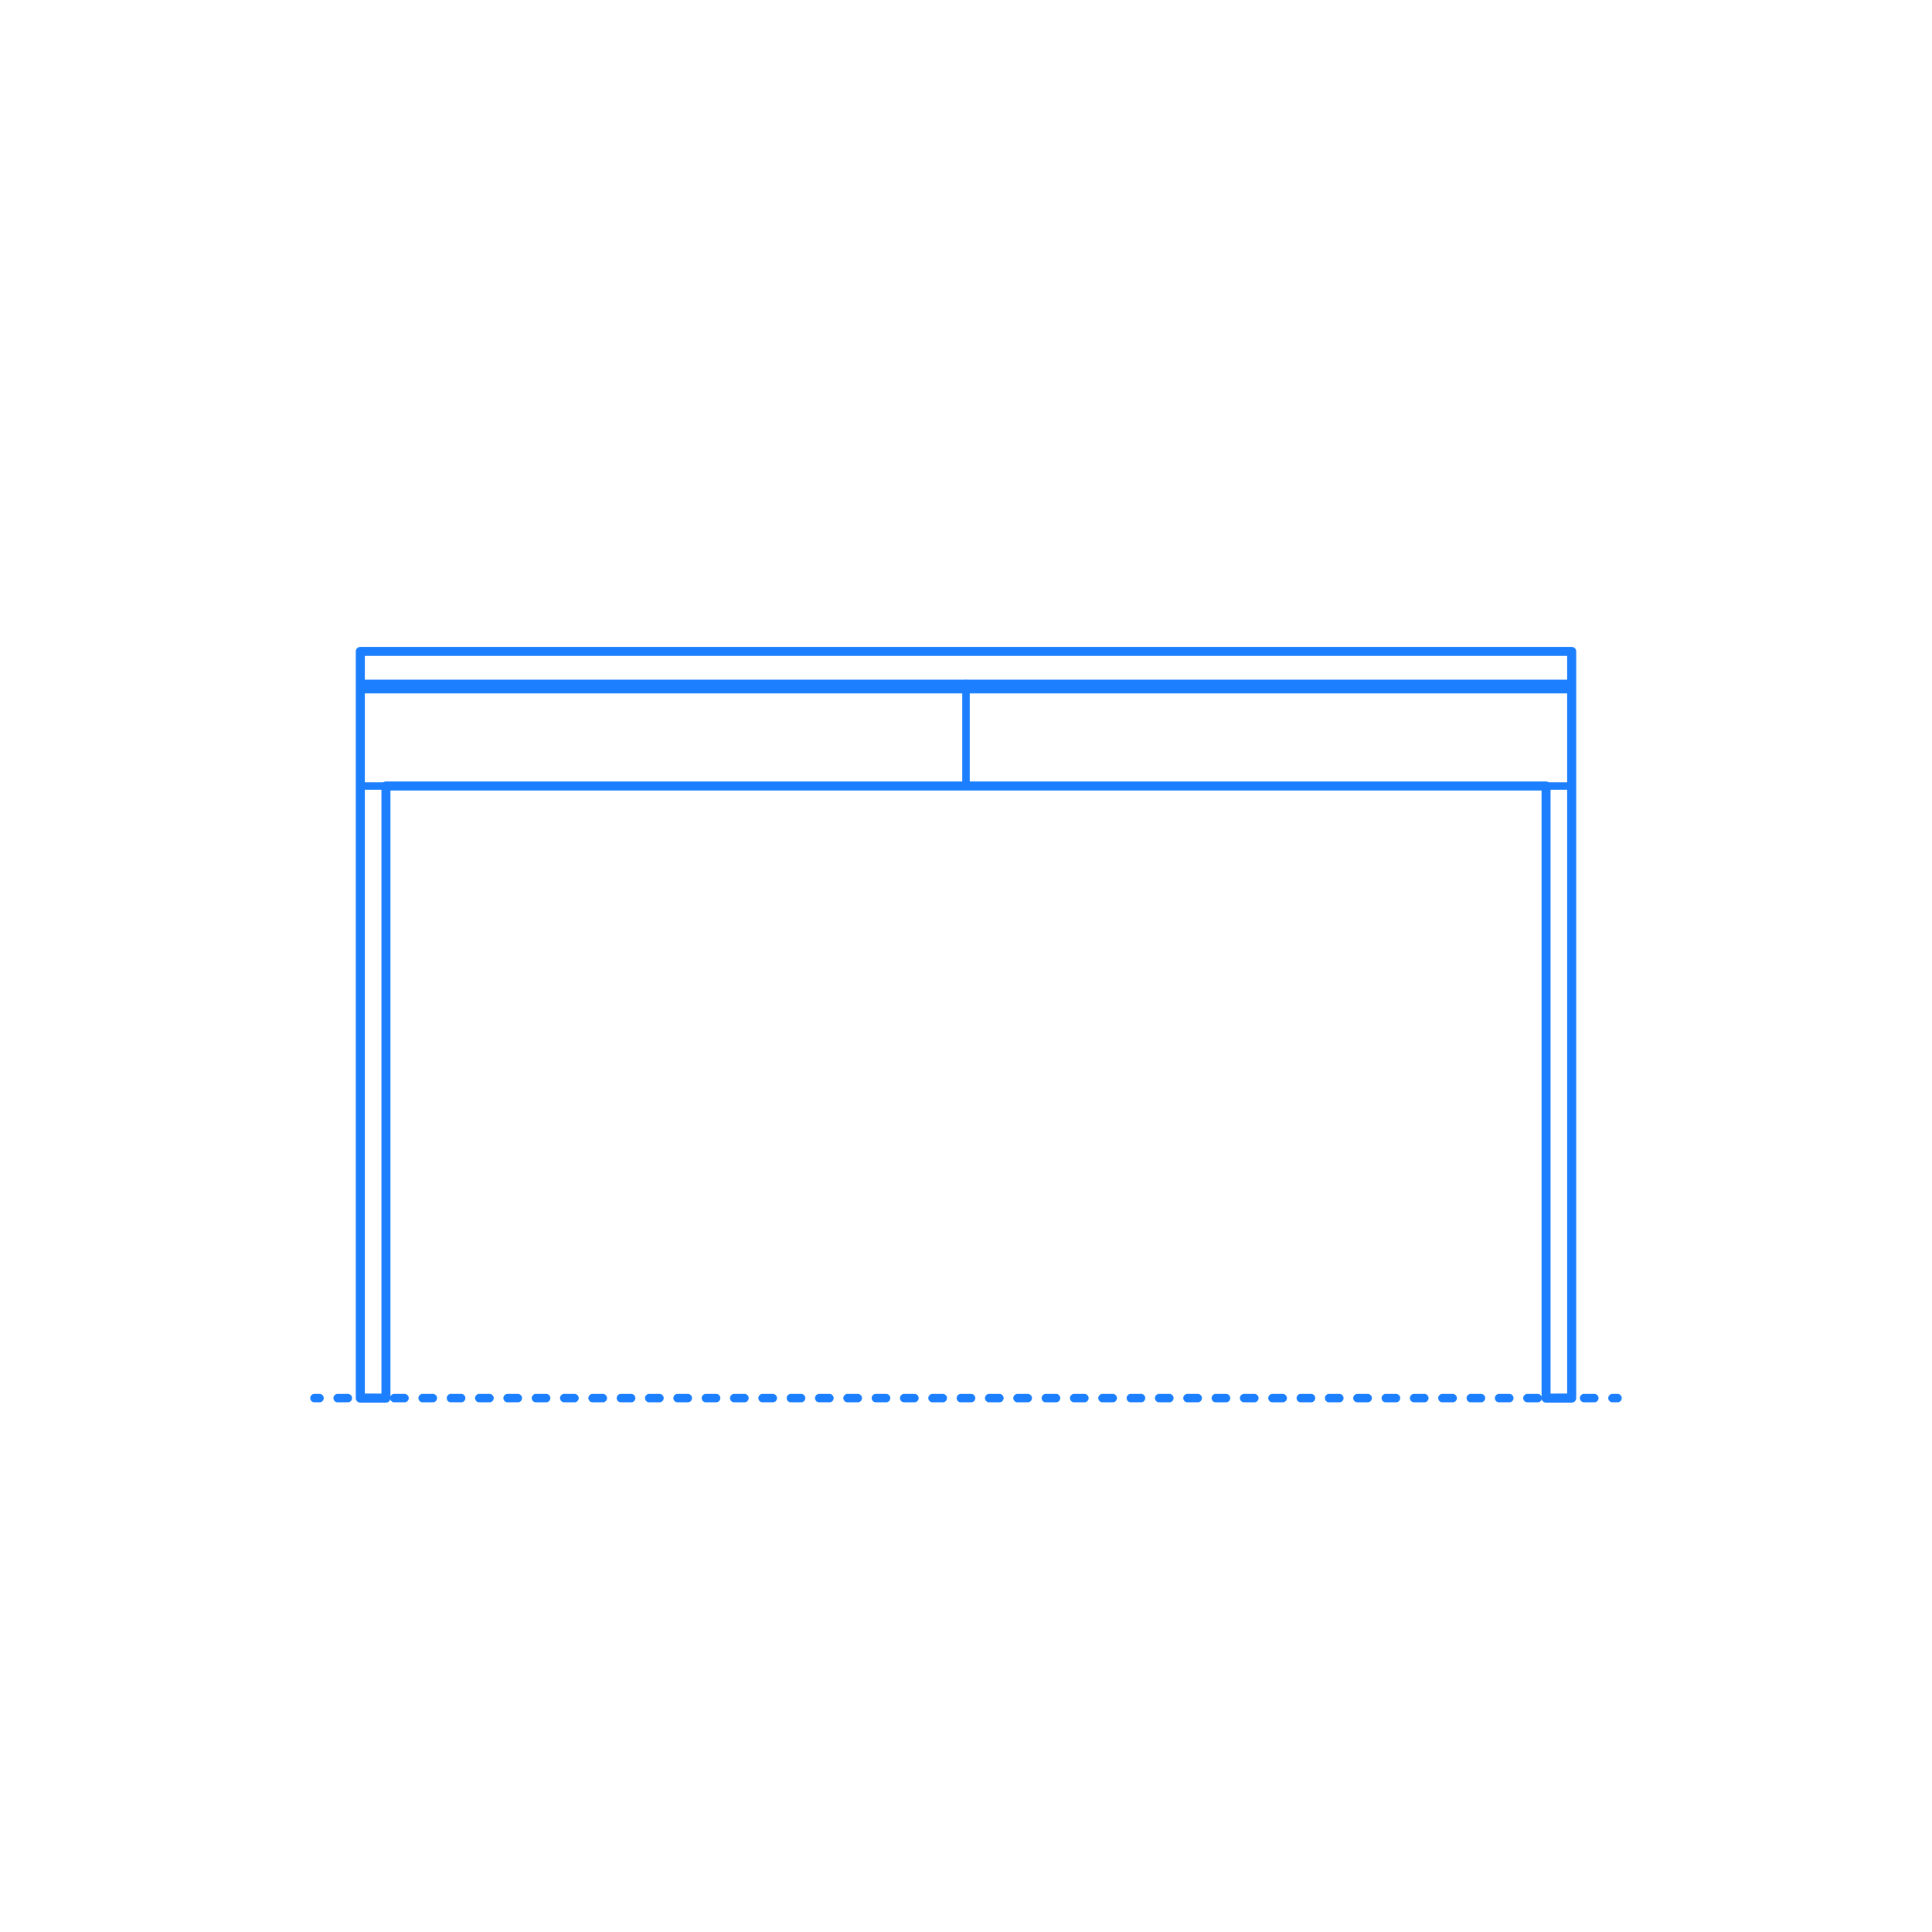 <?xml version="1.0" encoding="utf-8"?>
<!-- Generator: Adobe Illustrator 24.0.0, SVG Export Plug-In . SVG Version: 6.00 Build 0)  -->
<!DOCTYPE svg PUBLIC "-//W3C//DTD SVG 1.1//EN" "http://www.w3.org/Graphics/SVG/1.1/DTD/svg11.dtd">
<svg version="1.1" xmlns:x="http://ns.adobe.com/Extensibility/1.0/" xmlns:i="http://ns.adobe.com/AdobeIllustrator/10.0/" xmlns:graph="http://ns.adobe.com/Graphs/1.0/"
	 xmlns="http://www.w3.org/2000/svg" xmlns:xlink="http://www.w3.org/1999/xlink" x="0px" y="0px" viewBox="0 0 750 750"
	 enable-background="new 0 0 750 750" xml:space="preserve">
<g id="FILL-BACKGROUND">
	<rect fill="#FFFFFF" width="750" height="750"/>
</g>
<g id="N-DIMENSIONS">
</g>
<g id="N-TEXT">
</g>
<g id="AG-DIAGRAM">
	<g id="POLYLINE_494_">
		<g>
			<g>
				
					<line fill="none" stroke="#1B7FFF" stroke-width="3.25" stroke-linecap="round" stroke-linejoin="round" x1="122.055" y1="542.744" x2="124.055" y2="542.744"/>
				
					<line fill="none" stroke="#1B7FFF" stroke-width="3.25" stroke-linecap="round" stroke-linejoin="round" stroke-dasharray="3.999,6.998" x1="131.053" y1="542.744" x2="622.446" y2="542.744"/>
				
					<line fill="none" stroke="#1B7FFF" stroke-width="3.25" stroke-linecap="round" stroke-linejoin="round" x1="625.945" y1="542.744" x2="627.945" y2="542.744"/>
			</g>
		</g>
	</g>
</g>
<g id="AG-DETAIL-DIAGRAM">
</g>
<g id="AG-DETAILS">
</g>
<g id="AG-FURNITURE">
	<g id="POLYLINE_332_">
		
			<rect x="139.869" y="252.874" fill="none" stroke="#1B7FFF" stroke-width="2.75" stroke-linecap="round" stroke-linejoin="round" stroke-miterlimit="10" width="470.261" height="12.441"/>
	</g>
	<g id="POLYLINE_324_">
		
			<rect x="139.869" y="265.315" fill="none" stroke="#1B7FFF" stroke-width="2.75" stroke-linecap="round" stroke-linejoin="round" stroke-miterlimit="10" width="235.131" height="39.81"/>
	</g>
	<g id="POLYLINE_302_">
		
			<rect x="375" y="265.315" fill="none" stroke="#1B7FFF" stroke-width="2.75" stroke-linecap="round" stroke-linejoin="round" stroke-miterlimit="10" width="235.131" height="39.81"/>
	</g>
	<g id="POLYLINE_284_">
		
			<rect x="139.869" y="265.315" fill="none" stroke="#1B7FFF" stroke-width="2.75" stroke-linecap="round" stroke-linejoin="round" stroke-miterlimit="10" width="235.131" height="2.488"/>
	</g>
	<g id="POLYLINE_266_">
		
			<rect x="375" y="265.315" fill="none" stroke="#1B7FFF" stroke-width="2.75" stroke-linecap="round" stroke-linejoin="round" stroke-miterlimit="10" width="235.131" height="2.488"/>
	</g>
	<g id="POLYLINE_262_">
		
			<rect x="139.869" y="305.125" fill="none" stroke="#1B7FFF" stroke-width="2.75" stroke-linecap="round" stroke-linejoin="round" stroke-miterlimit="10" width="9.953" height="237.619"/>
	</g>
	<g id="POLYLINE_228_">
		
			<rect x="600.178" y="305.125" fill="none" stroke="#1B7FFF" stroke-width="2.75" stroke-linecap="round" stroke-linejoin="round" stroke-miterlimit="10" width="9.953" height="237.619"/>
	</g>
</g>
<g id="AG-OUTLINE">
	<g id="POLYLINE_121_">
		
			<polygon fill="none" stroke="#1B7FFF" stroke-width="3.5" stroke-linecap="round" stroke-linejoin="round" stroke-miterlimit="10" points="
			610.131,265.315 610.131,252.874 139.869,252.874 139.869,265.315 139.869,305.125 139.869,542.744 149.822,542.744 
			149.822,305.125 375,305.125 600.178,305.125 600.178,542.744 610.131,542.744 610.131,305.125 		"/>
	</g>
</g>
</svg>
